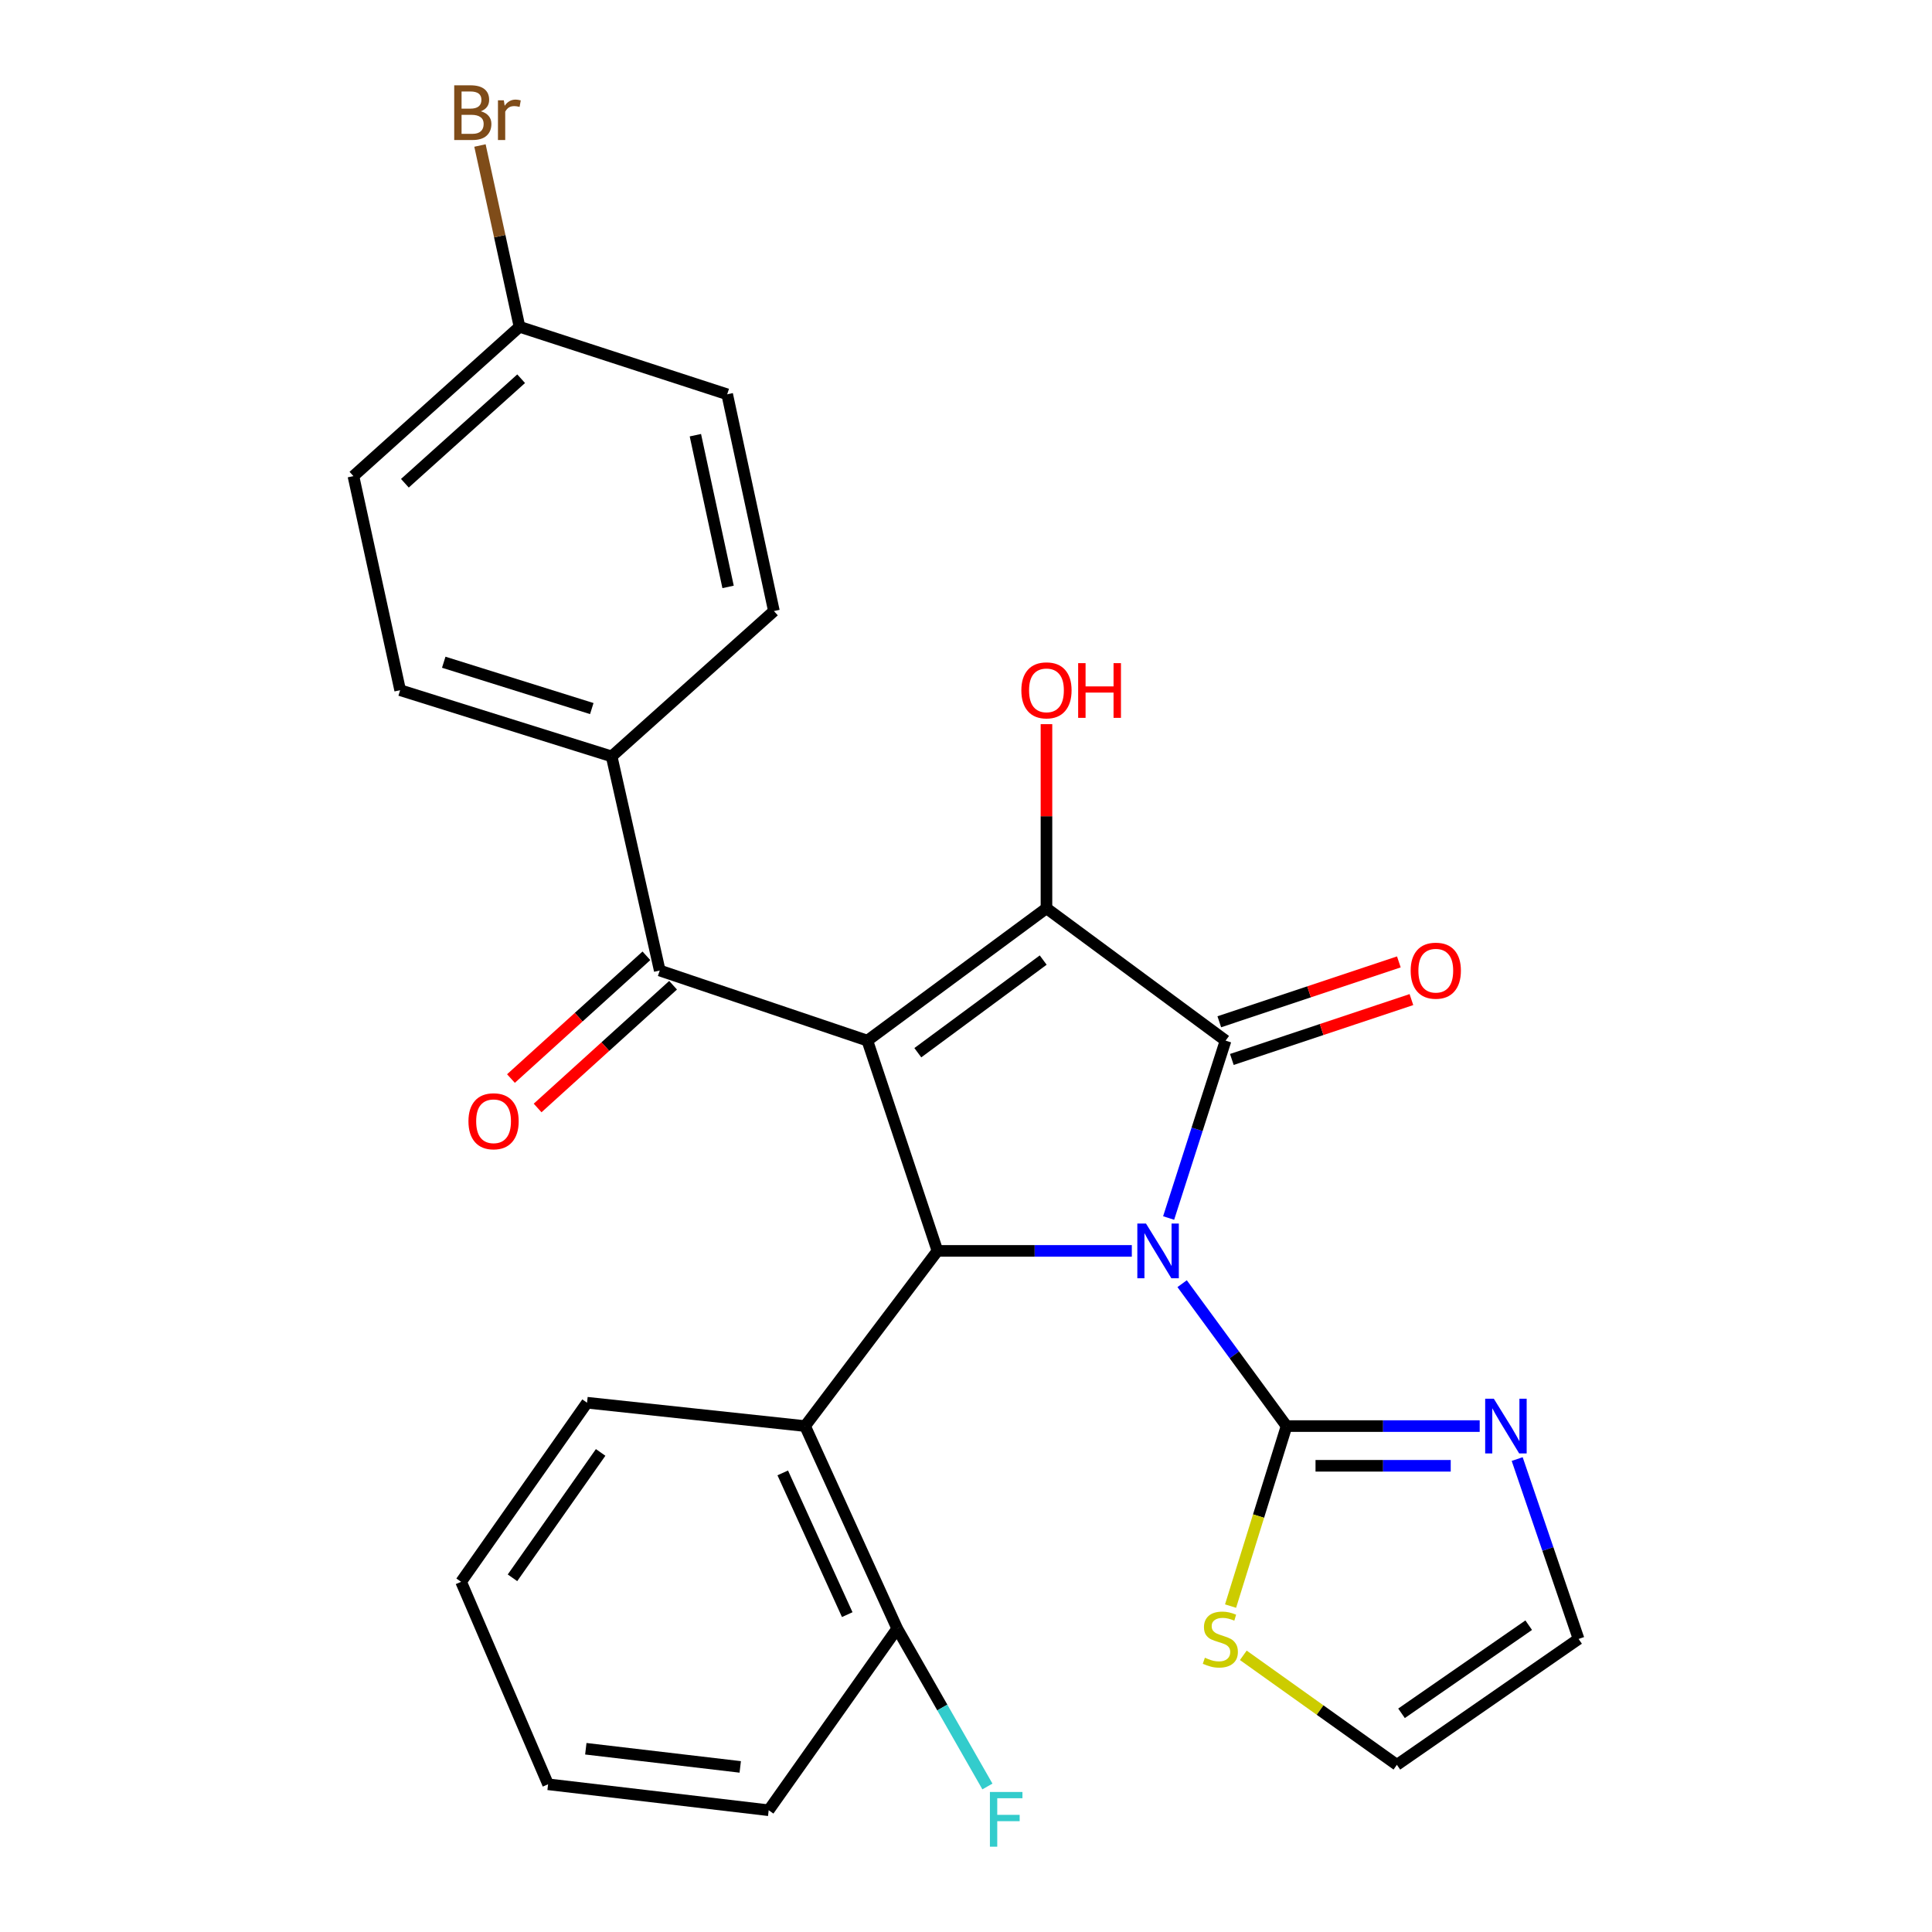 <?xml version='1.0' encoding='iso-8859-1'?>
<svg version='1.1' baseProfile='full'
              xmlns='http://www.w3.org/2000/svg'
                      xmlns:rdkit='http://www.rdkit.org/xml'
                      xmlns:xlink='http://www.w3.org/1999/xlink'
                  xml:space='preserve'
width='1000px' height='1000px' viewBox='0 0 1000 1000'>
<!-- END OF HEADER -->
<rect style='opacity:1.0;fill:#FFFFFF;stroke:none' width='1000' height='1000' x='0' y='0'> </rect>
<path class='bond-1' d='M 604.882,630.446 L 619.618,584.534' style='fill:none;fill-rule:evenodd;stroke:#0000FF;stroke-width:6px;stroke-linecap:butt;stroke-linejoin:miter;stroke-opacity:1' />
<path class='bond-1' d='M 619.618,584.534 L 634.354,538.622' style='fill:none;fill-rule:evenodd;stroke:#000000;stroke-width:6px;stroke-linecap:butt;stroke-linejoin:miter;stroke-opacity:1' />
<path class='bond-3' d='M 585.826,647.464 L 535.524,647.464' style='fill:none;fill-rule:evenodd;stroke:#0000FF;stroke-width:6px;stroke-linecap:butt;stroke-linejoin:miter;stroke-opacity:1' />
<path class='bond-3' d='M 535.524,647.464 L 485.223,647.464' style='fill:none;fill-rule:evenodd;stroke:#000000;stroke-width:6px;stroke-linecap:butt;stroke-linejoin:miter;stroke-opacity:1' />
<path class='bond-4' d='M 611.867,664.435 L 638.892,701.286' style='fill:none;fill-rule:evenodd;stroke:#0000FF;stroke-width:6px;stroke-linecap:butt;stroke-linejoin:miter;stroke-opacity:1' />
<path class='bond-4' d='M 638.892,701.286 L 665.918,738.137' style='fill:none;fill-rule:evenodd;stroke:#000000;stroke-width:6px;stroke-linecap:butt;stroke-linejoin:miter;stroke-opacity:1' />
<path class='bond-0' d='M 448.942,538.622 L 485.223,647.464' style='fill:none;fill-rule:evenodd;stroke:#000000;stroke-width:6px;stroke-linecap:butt;stroke-linejoin:miter;stroke-opacity:1' />
<path class='bond-5' d='M 448.942,538.622 L 341.482,502.341' style='fill:none;fill-rule:evenodd;stroke:#000000;stroke-width:6px;stroke-linecap:butt;stroke-linejoin:miter;stroke-opacity:1' />
<path class='bond-27' d='M 448.942,538.622 L 541.648,470.126' style='fill:none;fill-rule:evenodd;stroke:#000000;stroke-width:6px;stroke-linecap:butt;stroke-linejoin:miter;stroke-opacity:1' />
<path class='bond-27' d='M 475.063,544.88 L 539.957,496.933' style='fill:none;fill-rule:evenodd;stroke:#000000;stroke-width:6px;stroke-linecap:butt;stroke-linejoin:miter;stroke-opacity:1' />
<path class='bond-2' d='M 634.354,538.622 L 541.648,470.126' style='fill:none;fill-rule:evenodd;stroke:#000000;stroke-width:6px;stroke-linecap:butt;stroke-linejoin:miter;stroke-opacity:1' />
<path class='bond-9' d='M 637.605,548.372 L 684.075,532.877' style='fill:none;fill-rule:evenodd;stroke:#000000;stroke-width:6px;stroke-linecap:butt;stroke-linejoin:miter;stroke-opacity:1' />
<path class='bond-9' d='M 684.075,532.877 L 730.545,517.382' style='fill:none;fill-rule:evenodd;stroke:#FF0000;stroke-width:6px;stroke-linecap:butt;stroke-linejoin:miter;stroke-opacity:1' />
<path class='bond-9' d='M 631.103,528.872 L 677.573,513.377' style='fill:none;fill-rule:evenodd;stroke:#000000;stroke-width:6px;stroke-linecap:butt;stroke-linejoin:miter;stroke-opacity:1' />
<path class='bond-9' d='M 677.573,513.377 L 724.043,497.882' style='fill:none;fill-rule:evenodd;stroke:#FF0000;stroke-width:6px;stroke-linecap:butt;stroke-linejoin:miter;stroke-opacity:1' />
<path class='bond-15' d='M 541.648,470.126 L 541.648,422.475' style='fill:none;fill-rule:evenodd;stroke:#000000;stroke-width:6px;stroke-linecap:butt;stroke-linejoin:miter;stroke-opacity:1' />
<path class='bond-15' d='M 541.648,422.475 L 541.648,374.823' style='fill:none;fill-rule:evenodd;stroke:#FF0000;stroke-width:6px;stroke-linecap:butt;stroke-linejoin:miter;stroke-opacity:1' />
<path class='bond-6' d='M 485.223,647.464 L 416.704,738.137' style='fill:none;fill-rule:evenodd;stroke:#000000;stroke-width:6px;stroke-linecap:butt;stroke-linejoin:miter;stroke-opacity:1' />
<path class='bond-7' d='M 665.918,738.137 L 715.902,738.137' style='fill:none;fill-rule:evenodd;stroke:#000000;stroke-width:6px;stroke-linecap:butt;stroke-linejoin:miter;stroke-opacity:1' />
<path class='bond-7' d='M 715.902,738.137 L 765.886,738.137' style='fill:none;fill-rule:evenodd;stroke:#0000FF;stroke-width:6px;stroke-linecap:butt;stroke-linejoin:miter;stroke-opacity:1' />
<path class='bond-7' d='M 680.913,758.692 L 715.902,758.692' style='fill:none;fill-rule:evenodd;stroke:#000000;stroke-width:6px;stroke-linecap:butt;stroke-linejoin:miter;stroke-opacity:1' />
<path class='bond-7' d='M 715.902,758.692 L 750.891,758.692' style='fill:none;fill-rule:evenodd;stroke:#0000FF;stroke-width:6px;stroke-linecap:butt;stroke-linejoin:miter;stroke-opacity:1' />
<path class='bond-8' d='M 665.918,738.137 L 651.427,784.723' style='fill:none;fill-rule:evenodd;stroke:#000000;stroke-width:6px;stroke-linecap:butt;stroke-linejoin:miter;stroke-opacity:1' />
<path class='bond-8' d='M 651.427,784.723 L 636.936,831.31' style='fill:none;fill-rule:evenodd;stroke:#CCCC00;stroke-width:6px;stroke-linecap:butt;stroke-linejoin:miter;stroke-opacity:1' />
<path class='bond-10' d='M 341.482,502.341 L 316.587,391.512' style='fill:none;fill-rule:evenodd;stroke:#000000;stroke-width:6px;stroke-linecap:butt;stroke-linejoin:miter;stroke-opacity:1' />
<path class='bond-13' d='M 334.581,494.725 L 299.525,526.49' style='fill:none;fill-rule:evenodd;stroke:#000000;stroke-width:6px;stroke-linecap:butt;stroke-linejoin:miter;stroke-opacity:1' />
<path class='bond-13' d='M 299.525,526.49 L 264.469,558.256' style='fill:none;fill-rule:evenodd;stroke:#FF0000;stroke-width:6px;stroke-linecap:butt;stroke-linejoin:miter;stroke-opacity:1' />
<path class='bond-13' d='M 348.383,509.957 L 313.327,541.723' style='fill:none;fill-rule:evenodd;stroke:#000000;stroke-width:6px;stroke-linecap:butt;stroke-linejoin:miter;stroke-opacity:1' />
<path class='bond-13' d='M 313.327,541.723 L 278.271,573.488' style='fill:none;fill-rule:evenodd;stroke:#FF0000;stroke-width:6px;stroke-linecap:butt;stroke-linejoin:miter;stroke-opacity:1' />
<path class='bond-11' d='M 416.704,738.137 L 464.393,842.936' style='fill:none;fill-rule:evenodd;stroke:#000000;stroke-width:6px;stroke-linecap:butt;stroke-linejoin:miter;stroke-opacity:1' />
<path class='bond-11' d='M 405.148,762.37 L 438.53,835.73' style='fill:none;fill-rule:evenodd;stroke:#000000;stroke-width:6px;stroke-linecap:butt;stroke-linejoin:miter;stroke-opacity:1' />
<path class='bond-23' d='M 416.704,738.137 L 303.854,726.043' style='fill:none;fill-rule:evenodd;stroke:#000000;stroke-width:6px;stroke-linecap:butt;stroke-linejoin:miter;stroke-opacity:1' />
<path class='bond-12' d='M 785.291,755.207 L 801.181,801.761' style='fill:none;fill-rule:evenodd;stroke:#0000FF;stroke-width:6px;stroke-linecap:butt;stroke-linejoin:miter;stroke-opacity:1' />
<path class='bond-12' d='M 801.181,801.761 L 817.07,848.315' style='fill:none;fill-rule:evenodd;stroke:#000000;stroke-width:6px;stroke-linecap:butt;stroke-linejoin:miter;stroke-opacity:1' />
<path class='bond-14' d='M 643.533,856.79 L 683.281,885.133' style='fill:none;fill-rule:evenodd;stroke:#CCCC00;stroke-width:6px;stroke-linecap:butt;stroke-linejoin:miter;stroke-opacity:1' />
<path class='bond-14' d='M 683.281,885.133 L 723.028,913.476' style='fill:none;fill-rule:evenodd;stroke:#000000;stroke-width:6px;stroke-linecap:butt;stroke-linejoin:miter;stroke-opacity:1' />
<path class='bond-16' d='M 316.587,391.512 L 207.117,357.241' style='fill:none;fill-rule:evenodd;stroke:#000000;stroke-width:6px;stroke-linecap:butt;stroke-linejoin:miter;stroke-opacity:1' />
<path class='bond-16' d='M 306.308,366.755 L 229.679,342.765' style='fill:none;fill-rule:evenodd;stroke:#000000;stroke-width:6px;stroke-linecap:butt;stroke-linejoin:miter;stroke-opacity:1' />
<path class='bond-17' d='M 316.587,391.512 L 400.579,316.279' style='fill:none;fill-rule:evenodd;stroke:#000000;stroke-width:6px;stroke-linecap:butt;stroke-linejoin:miter;stroke-opacity:1' />
<path class='bond-19' d='M 464.393,842.936 L 487.738,883.808' style='fill:none;fill-rule:evenodd;stroke:#000000;stroke-width:6px;stroke-linecap:butt;stroke-linejoin:miter;stroke-opacity:1' />
<path class='bond-19' d='M 487.738,883.808 L 511.084,924.68' style='fill:none;fill-rule:evenodd;stroke:#33CCCC;stroke-width:6px;stroke-linecap:butt;stroke-linejoin:miter;stroke-opacity:1' />
<path class='bond-24' d='M 464.393,842.936 L 397.873,936.978' style='fill:none;fill-rule:evenodd;stroke:#000000;stroke-width:6px;stroke-linecap:butt;stroke-linejoin:miter;stroke-opacity:1' />
<path class='bond-28' d='M 817.07,848.315 L 723.028,913.476' style='fill:none;fill-rule:evenodd;stroke:#000000;stroke-width:6px;stroke-linecap:butt;stroke-linejoin:miter;stroke-opacity:1' />
<path class='bond-28' d='M 791.257,841.193 L 725.427,886.806' style='fill:none;fill-rule:evenodd;stroke:#000000;stroke-width:6px;stroke-linecap:butt;stroke-linejoin:miter;stroke-opacity:1' />
<path class='bond-20' d='M 207.117,357.241 L 182.93,246.435' style='fill:none;fill-rule:evenodd;stroke:#000000;stroke-width:6px;stroke-linecap:butt;stroke-linejoin:miter;stroke-opacity:1' />
<path class='bond-21' d='M 400.579,316.279 L 376.392,204.091' style='fill:none;fill-rule:evenodd;stroke:#000000;stroke-width:6px;stroke-linecap:butt;stroke-linejoin:miter;stroke-opacity:1' />
<path class='bond-21' d='M 376.857,303.783 L 359.926,225.251' style='fill:none;fill-rule:evenodd;stroke:#000000;stroke-width:6px;stroke-linecap:butt;stroke-linejoin:miter;stroke-opacity:1' />
<path class='bond-18' d='M 268.898,169.146 L 376.392,204.091' style='fill:none;fill-rule:evenodd;stroke:#000000;stroke-width:6px;stroke-linecap:butt;stroke-linejoin:miter;stroke-opacity:1' />
<path class='bond-22' d='M 268.898,169.146 L 258.664,122.23' style='fill:none;fill-rule:evenodd;stroke:#000000;stroke-width:6px;stroke-linecap:butt;stroke-linejoin:miter;stroke-opacity:1' />
<path class='bond-22' d='M 258.664,122.23 L 248.43,75.313' style='fill:none;fill-rule:evenodd;stroke:#7F4C19;stroke-width:6px;stroke-linecap:butt;stroke-linejoin:miter;stroke-opacity:1' />
<path class='bond-30' d='M 268.898,169.146 L 182.93,246.435' style='fill:none;fill-rule:evenodd;stroke:#000000;stroke-width:6px;stroke-linecap:butt;stroke-linejoin:miter;stroke-opacity:1' />
<path class='bond-30' d='M 269.746,196.026 L 209.568,250.128' style='fill:none;fill-rule:evenodd;stroke:#000000;stroke-width:6px;stroke-linecap:butt;stroke-linejoin:miter;stroke-opacity:1' />
<path class='bond-25' d='M 303.854,726.043 L 238.67,818.749' style='fill:none;fill-rule:evenodd;stroke:#000000;stroke-width:6px;stroke-linecap:butt;stroke-linejoin:miter;stroke-opacity:1' />
<path class='bond-25' d='M 310.891,751.772 L 265.262,816.666' style='fill:none;fill-rule:evenodd;stroke:#000000;stroke-width:6px;stroke-linecap:butt;stroke-linejoin:miter;stroke-opacity:1' />
<path class='bond-29' d='M 397.873,936.978 L 283.687,923.548' style='fill:none;fill-rule:evenodd;stroke:#000000;stroke-width:6px;stroke-linecap:butt;stroke-linejoin:miter;stroke-opacity:1' />
<path class='bond-29' d='M 383.146,914.548 L 303.216,905.148' style='fill:none;fill-rule:evenodd;stroke:#000000;stroke-width:6px;stroke-linecap:butt;stroke-linejoin:miter;stroke-opacity:1' />
<path class='bond-26' d='M 238.67,818.749 L 283.687,923.548' style='fill:none;fill-rule:evenodd;stroke:#000000;stroke-width:6px;stroke-linecap:butt;stroke-linejoin:miter;stroke-opacity:1' />
<path  class='atom-0' d='M 593.161 633.304
L 602.441 648.304
Q 603.361 649.784, 604.841 652.464
Q 606.321 655.144, 606.401 655.304
L 606.401 633.304
L 610.161 633.304
L 610.161 661.624
L 606.281 661.624
L 596.321 645.224
Q 595.161 643.304, 593.921 641.104
Q 592.721 638.904, 592.361 638.224
L 592.361 661.624
L 588.681 661.624
L 588.681 633.304
L 593.161 633.304
' fill='#0000FF'/>
<path  class='atom-8' d='M 773.205 723.977
L 782.485 738.977
Q 783.405 740.457, 784.885 743.137
Q 786.365 745.817, 786.445 745.977
L 786.445 723.977
L 790.205 723.977
L 790.205 752.297
L 786.325 752.297
L 776.365 735.897
Q 775.205 733.977, 773.965 731.777
Q 772.765 729.577, 772.405 728.897
L 772.405 752.297
L 768.725 752.297
L 768.725 723.977
L 773.205 723.977
' fill='#0000FF'/>
<path  class='atom-9' d='M 623.647 858.035
Q 623.967 858.155, 625.287 858.715
Q 626.607 859.275, 628.047 859.635
Q 629.527 859.955, 630.967 859.955
Q 633.647 859.955, 635.207 858.675
Q 636.767 857.355, 636.767 855.075
Q 636.767 853.515, 635.967 852.555
Q 635.207 851.595, 634.007 851.075
Q 632.807 850.555, 630.807 849.955
Q 628.287 849.195, 626.767 848.475
Q 625.287 847.755, 624.207 846.235
Q 623.167 844.715, 623.167 842.155
Q 623.167 838.595, 625.567 836.395
Q 628.007 834.195, 632.807 834.195
Q 636.087 834.195, 639.807 835.755
L 638.887 838.835
Q 635.487 837.435, 632.927 837.435
Q 630.167 837.435, 628.647 838.595
Q 627.127 839.715, 627.167 841.675
Q 627.167 843.195, 627.927 844.115
Q 628.727 845.035, 629.847 845.555
Q 631.007 846.075, 632.927 846.675
Q 635.487 847.475, 637.007 848.275
Q 638.527 849.075, 639.607 850.715
Q 640.727 852.315, 640.727 855.075
Q 640.727 858.995, 638.087 861.115
Q 635.487 863.195, 631.127 863.195
Q 628.607 863.195, 626.687 862.635
Q 624.807 862.115, 622.567 861.195
L 623.647 858.035
' fill='#CCCC00'/>
<path  class='atom-10' d='M 730.161 502.421
Q 730.161 495.621, 733.521 491.821
Q 736.881 488.021, 743.161 488.021
Q 749.441 488.021, 752.801 491.821
Q 756.161 495.621, 756.161 502.421
Q 756.161 509.301, 752.761 513.221
Q 749.361 517.101, 743.161 517.101
Q 736.921 517.101, 733.521 513.221
Q 730.161 509.341, 730.161 502.421
M 743.161 513.901
Q 747.481 513.901, 749.801 511.021
Q 752.161 508.101, 752.161 502.421
Q 752.161 496.861, 749.801 494.061
Q 747.481 491.221, 743.161 491.221
Q 738.841 491.221, 736.481 494.021
Q 734.161 496.821, 734.161 502.421
Q 734.161 508.141, 736.481 511.021
Q 738.841 513.901, 743.161 513.901
' fill='#FF0000'/>
<path  class='atom-14' d='M 242.468 580.361
Q 242.468 573.561, 245.828 569.761
Q 249.188 565.961, 255.468 565.961
Q 261.748 565.961, 265.108 569.761
Q 268.468 573.561, 268.468 580.361
Q 268.468 587.241, 265.068 591.161
Q 261.668 595.041, 255.468 595.041
Q 249.228 595.041, 245.828 591.161
Q 242.468 587.281, 242.468 580.361
M 255.468 591.841
Q 259.788 591.841, 262.108 588.961
Q 264.468 586.041, 264.468 580.361
Q 264.468 574.801, 262.108 572.001
Q 259.788 569.161, 255.468 569.161
Q 251.148 569.161, 248.788 571.961
Q 246.468 574.761, 246.468 580.361
Q 246.468 586.081, 248.788 588.961
Q 251.148 591.841, 255.468 591.841
' fill='#FF0000'/>
<path  class='atom-16' d='M 528.648 357.321
Q 528.648 350.521, 532.008 346.721
Q 535.368 342.921, 541.648 342.921
Q 547.928 342.921, 551.288 346.721
Q 554.648 350.521, 554.648 357.321
Q 554.648 364.201, 551.248 368.121
Q 547.848 372.001, 541.648 372.001
Q 535.408 372.001, 532.008 368.121
Q 528.648 364.241, 528.648 357.321
M 541.648 368.801
Q 545.968 368.801, 548.288 365.921
Q 550.648 363.001, 550.648 357.321
Q 550.648 351.761, 548.288 348.961
Q 545.968 346.121, 541.648 346.121
Q 537.328 346.121, 534.968 348.921
Q 532.648 351.721, 532.648 357.321
Q 532.648 363.041, 534.968 365.921
Q 537.328 368.801, 541.648 368.801
' fill='#FF0000'/>
<path  class='atom-16' d='M 558.048 343.241
L 561.888 343.241
L 561.888 355.281
L 576.368 355.281
L 576.368 343.241
L 580.208 343.241
L 580.208 371.561
L 576.368 371.561
L 576.368 358.481
L 561.888 358.481
L 561.888 371.561
L 558.048 371.561
L 558.048 343.241
' fill='#FF0000'/>
<path  class='atom-20' d='M 512.375 927.523
L 529.215 927.523
L 529.215 930.763
L 516.175 930.763
L 516.175 939.363
L 527.775 939.363
L 527.775 942.643
L 516.175 942.643
L 516.175 955.843
L 512.375 955.843
L 512.375 927.523
' fill='#33CCCC'/>
<path  class='atom-23' d='M 248.862 57.597
Q 251.582 58.357, 252.942 60.037
Q 254.342 61.677, 254.342 64.117
Q 254.342 68.037, 251.822 70.277
Q 249.342 72.477, 244.622 72.477
L 235.102 72.477
L 235.102 44.157
L 243.462 44.157
Q 248.302 44.157, 250.742 46.117
Q 253.182 48.077, 253.182 51.677
Q 253.182 55.957, 248.862 57.597
M 238.902 47.357
L 238.902 56.237
L 243.462 56.237
Q 246.262 56.237, 247.702 55.117
Q 249.182 53.957, 249.182 51.677
Q 249.182 47.357, 243.462 47.357
L 238.902 47.357
M 244.622 69.277
Q 247.382 69.277, 248.862 67.957
Q 250.342 66.637, 250.342 64.117
Q 250.342 61.797, 248.702 60.637
Q 247.102 59.437, 244.022 59.437
L 238.902 59.437
L 238.902 69.277
L 244.622 69.277
' fill='#7F4C19'/>
<path  class='atom-23' d='M 260.782 51.917
L 261.222 54.757
Q 263.382 51.557, 266.902 51.557
Q 268.022 51.557, 269.542 51.957
L 268.942 55.317
Q 267.222 54.917, 266.262 54.917
Q 264.582 54.917, 263.462 55.597
Q 262.382 56.237, 261.502 57.797
L 261.502 72.477
L 257.742 72.477
L 257.742 51.917
L 260.782 51.917
' fill='#7F4C19'/>
</svg>
